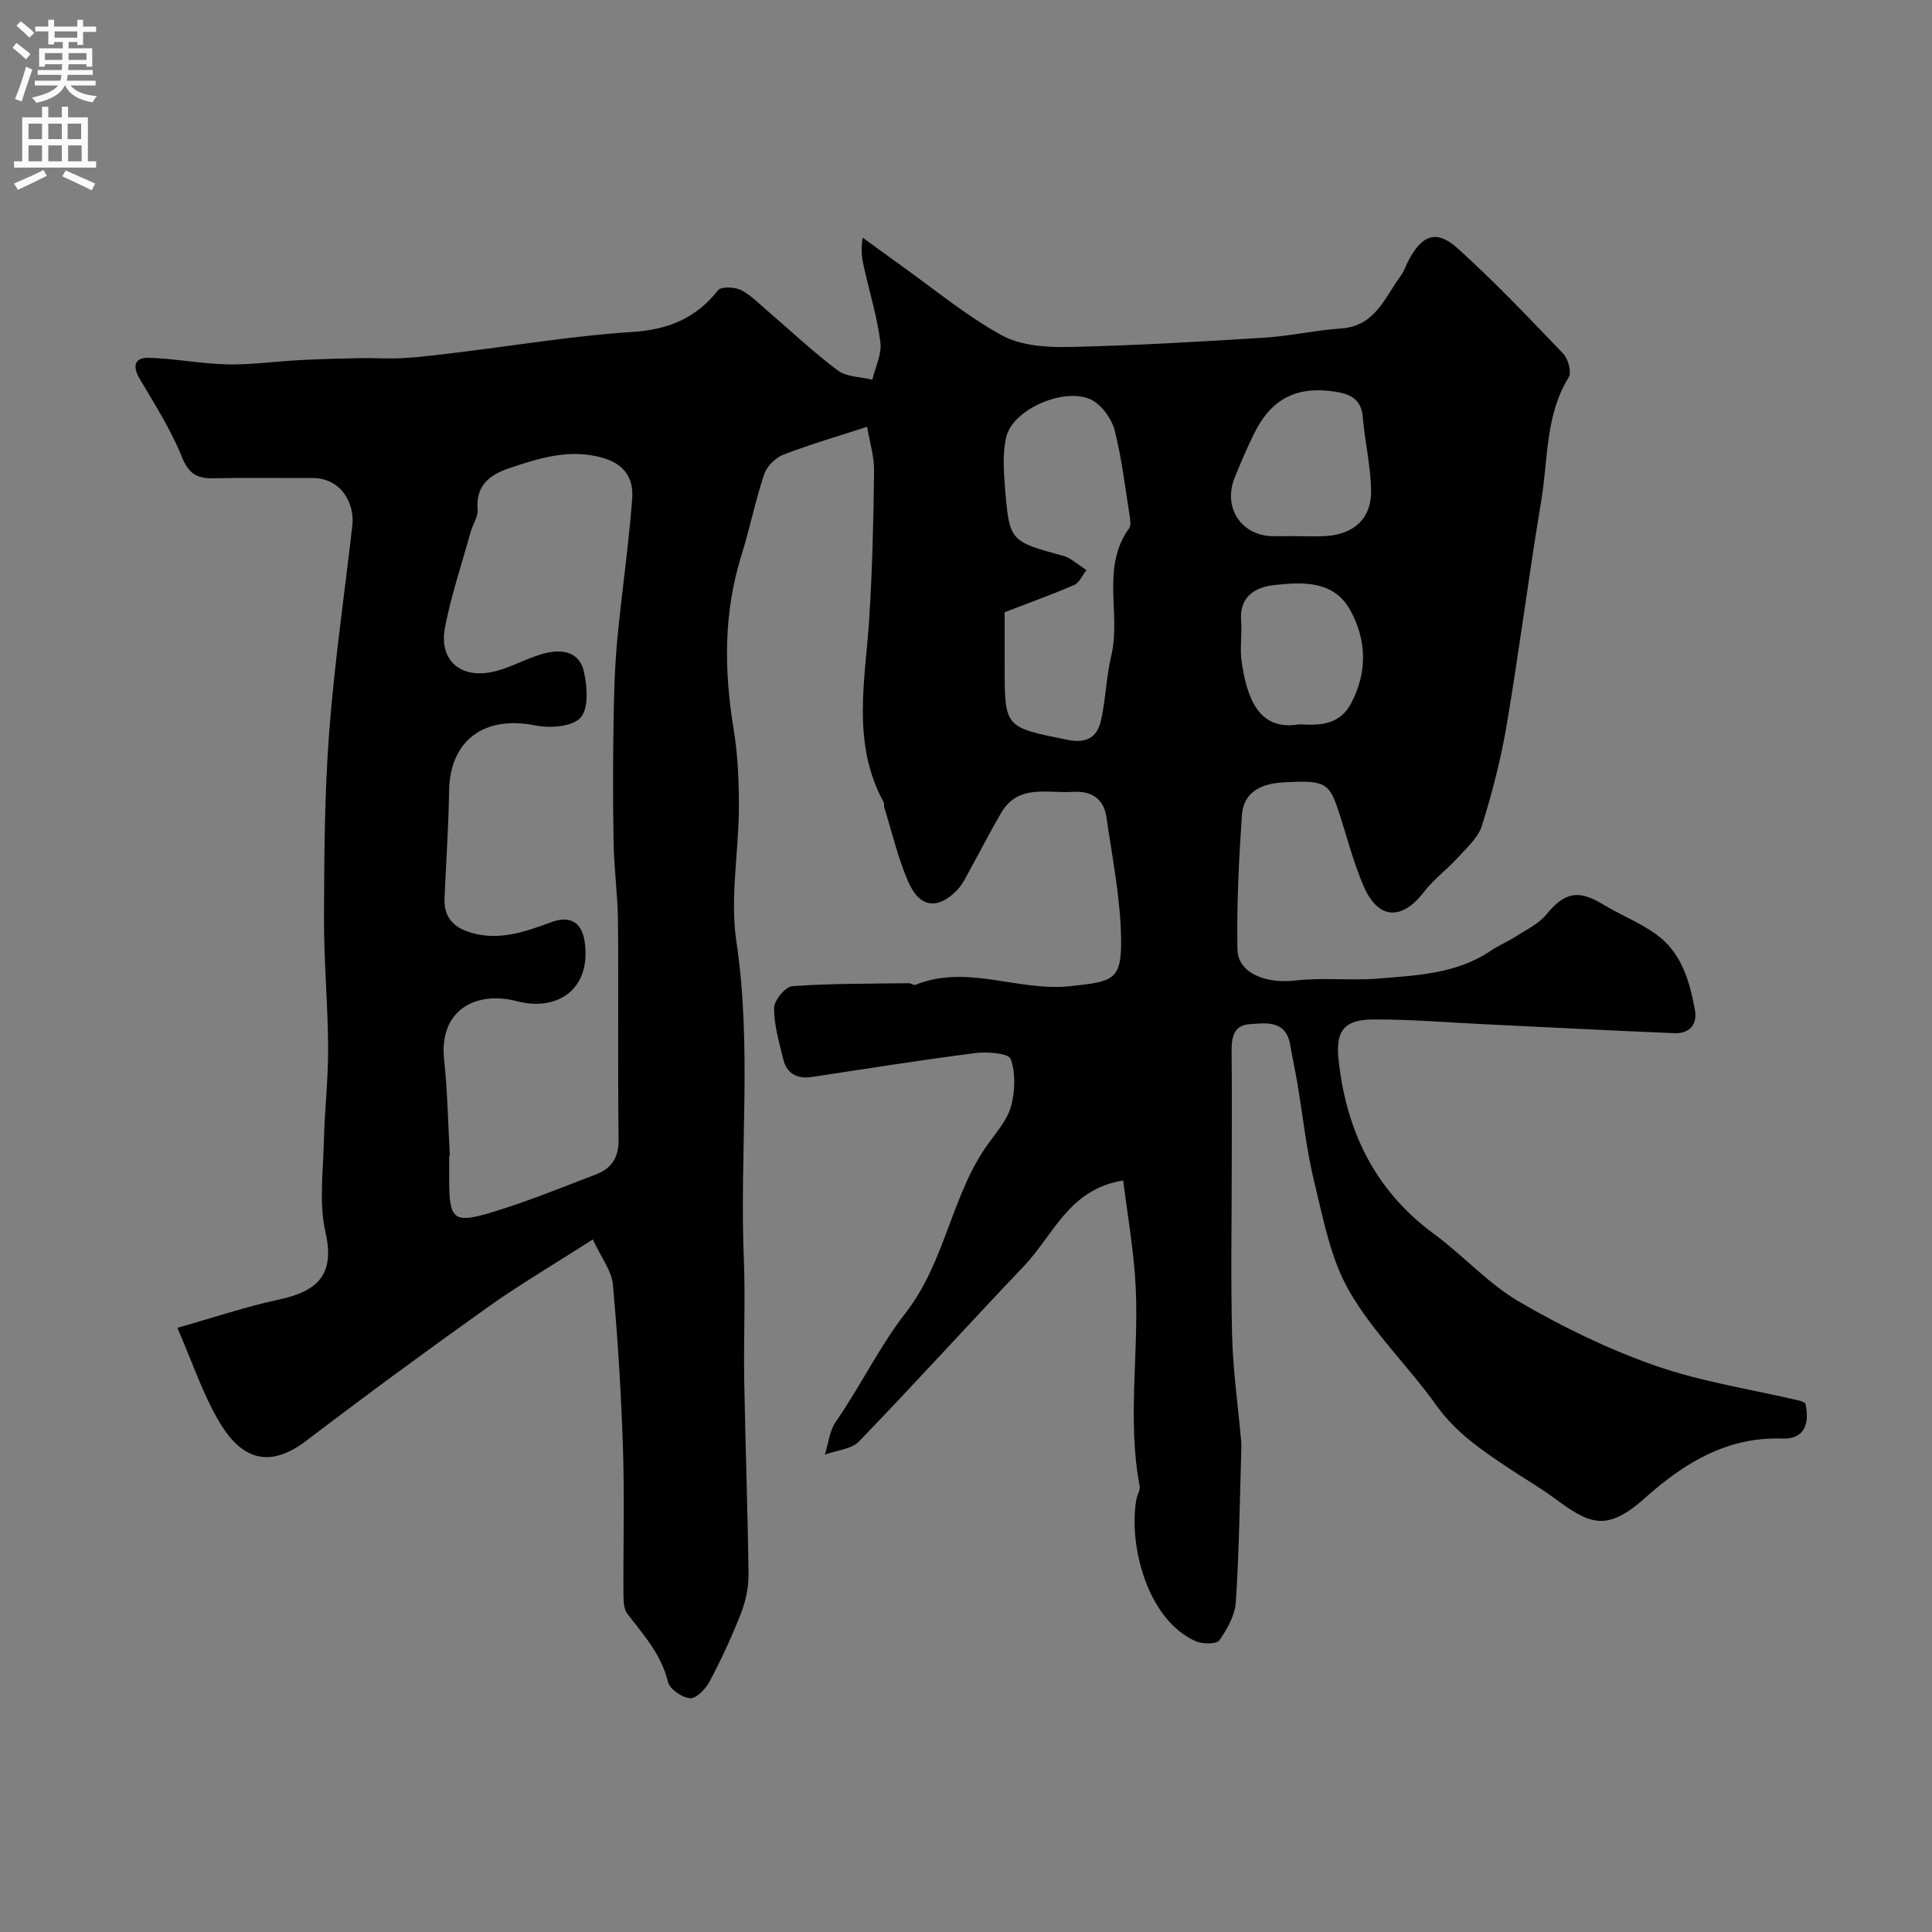 <svg enable-background="new 0 0 400 400" viewBox="0 0 400 400" xmlns="http://www.w3.org/2000/svg"><rect x="0" y="0" width="400" height="400" fill="#808080" stroke="none"/><path d="m122.74 256.61c-7.94 5.09-15.1 9.3-21.84 14.09-12.63 8.99-25.13 18.18-37.47 27.58-8.81 6.72-14.34 2.53-18.29-4.33-3.21-5.57-5.28-11.8-8.42-19.04 7.65-2.16 14.21-4.38 20.95-5.83 8.23-1.76 11.69-5.25 9.72-13.95-1.37-6.03-.48-12.6-.33-18.93.15-6.44.91-12.87.88-19.31-.05-8.94-.89-17.87-.86-26.81.05-12.77.1-25.57 1.06-38.3 1.08-14.37 3.17-28.65 4.81-42.98.52-4.55-2.3-9.86-8.27-9.83-6.83.03-13.67-.1-20.5.05-3.4.07-5.12-.92-6.53-4.43-2.27-5.65-5.62-10.89-8.74-16.18-1.6-2.71-.97-4.42 1.95-4.33 5.41.17 10.8 1.24 16.21 1.36 4.97.1 9.96-.62 14.95-.88 4.13-.22 8.27-.33 12.4-.41 3.04-.06 6.1.17 9.13-.01 3.76-.23 7.51-.72 11.26-1.17 12.03-1.46 24.02-3.47 36.08-4.24 7.47-.48 13.18-2.82 17.78-8.64.64-.8 3.37-.69 4.68-.06 2.01.97 3.66 2.72 5.41 4.21 4.88 4.17 9.55 8.61 14.68 12.45 1.84 1.37 4.74 1.32 7.16 1.92.61-2.57 1.98-5.24 1.68-7.7-.64-5.14-2.18-10.16-3.33-15.24-.43-1.89-.81-3.78-.33-6.46 2.62 1.9 5.22 3.83 7.85 5.7 6.91 4.92 13.51 10.42 20.89 14.49 3.9 2.15 9.19 2.53 13.83 2.44 13.54-.28 27.08-1.09 40.61-1.93 5.32-.33 10.59-1.54 15.91-1.91 7-.49 8.96-6.36 12.25-10.83.77-1.04 1.16-2.34 1.79-3.49 2.76-5.08 5.72-6.16 10.03-2.27 7.64 6.89 14.74 14.37 21.86 21.81 1.03 1.08 1.79 3.84 1.15 4.88-4.89 7.91-4.25 16.98-5.69 25.56-2.58 15.46-4.55 31.02-7.16 46.47-1.19 7.03-3 14-5.12 20.81-.77 2.48-3.12 4.55-4.97 6.6-2.22 2.46-4.99 4.46-6.99 7.07-4.64 6.06-9.55 5.83-12.58-1.24-2.17-5.05-3.49-10.47-5.24-15.71-1.89-5.66-2.88-6.14-11.2-5.69-4.52.24-8.37 1.83-8.72 6.84-.63 9.23-1.09 18.51-.92 27.75.09 4.93 5.86 7.17 12.05 6.44 5.64-.66 11.43.07 17.11-.4 8.05-.66 16.27-.98 23.34-5.79 1.59-1.08 3.41-1.82 5.03-2.86 2.21-1.43 4.79-2.62 6.4-4.59 3.74-4.59 6.63-5.25 11.72-2.14 3.59 2.19 7.59 3.75 10.99 6.18 5.28 3.77 7 9.72 8.08 15.75.54 3.01-1.22 4.89-4.24 4.76-13.21-.54-26.41-1.24-39.61-1.87-7.6-.36-15.2-1.02-22.8-.97-5.79.03-7.76 2.22-7.16 8.07 1.52 14.76 7.41 27.23 19.73 36.29 6.08 4.47 11.26 10.33 17.7 14.08 8.94 5.21 18.42 9.83 28.18 13.24 9.62 3.36 19.88 4.89 29.85 7.24.45.11.86.36 1.19.51 1.01 4.25-.18 7.51-4.72 7.34-11.58-.43-20.55 5.23-28.52 12.35-8.21 7.34-11.68 5.16-19.12-.31-2.86-2.1-5.97-3.85-8.92-5.83-5.52-3.7-10.97-7.33-15-12.96-5.8-8.12-13.2-15.22-18.14-23.79-3.85-6.69-5.35-14.85-7.22-22.52-1.66-6.79-2.38-13.81-3.55-20.73-.43-2.55-1.01-5.08-1.43-7.64-.87-5.26-4.96-4.61-8.46-4.36-3.48.25-3.72 3.05-3.69 5.92.08 7.69.03 15.39.03 23.08 0 11.87-.23 23.75.08 35.61.19 7.21 1.22 14.41 1.86 21.61.04.5.06 1 .05 1.5-.33 10.63-.45 21.27-1.14 31.88-.18 2.76-1.77 5.65-3.42 7.96-.6.85-3.55.8-4.98.15-10.05-4.55-13.84-20.04-12.2-29.3.17-.95.84-1.94.68-2.79-2.75-14.56.18-29.23-.98-43.8-.52-6.58-1.62-13.12-2.43-19.46-11.21 1.76-14.44 11.3-20.5 17.67-11.46 12.04-22.62 24.37-34.17 36.33-1.6 1.66-4.69 1.87-7.09 2.75.73-2.29.96-4.93 2.27-6.81 5.08-7.34 9.11-15.68 14.37-22.42 8.52-10.93 9.52-24.83 17.48-35.55 1.74-2.35 3.78-4.79 4.47-7.5.78-3.07.93-6.76-.12-9.63-.43-1.18-4.82-1.54-7.27-1.23-11.33 1.45-22.62 3.25-33.92 4.96-3.13.47-5.21-.77-5.93-3.79-.83-3.47-1.89-7.01-1.86-10.51.01-1.58 2.34-4.39 3.76-4.5 8.01-.58 16.07-.5 24.12-.62.46-.01 1.02.48 1.38.34 10.73-4.35 21.36 1.47 32.17.27 8.73-.97 10.55-1.15 10.41-9.86-.13-8.37-1.83-16.72-3.02-25.06-.55-3.88-3.08-5.55-7.01-5.3-5.27.34-11.24-1.69-14.78 4.31-2.21 3.75-4.17 7.64-6.28 11.44-.87 1.56-1.61 3.27-2.81 4.53-3.95 4.12-7.72 3.78-10.06-1.45-2.22-4.97-3.44-10.4-5.08-15.63-.1-.31.07-.72-.08-.99-6.78-12.33-3.81-25.38-3.01-38.32.63-10.08.87-20.2.99-30.3.04-3-.92-6.01-1.44-9.18-6.1 1.99-11.81 3.64-17.33 5.77-1.64.63-3.43 2.39-3.98 4.03-1.84 5.51-2.97 11.25-4.71 16.8-3.71 11.84-3.62 23.75-1.64 35.86.88 5.35 1.13 10.85 1.11 16.29-.03 9.29-1.87 18.78-.52 27.83 3.27 21.88.64 43.76 1.54 65.61.34 8.35-.06 16.73.08 25.09.23 13.44.73 26.87.89 40.3.03 2.7-.58 5.56-1.56 8.09-1.88 4.82-4.08 9.53-6.49 14.1-.81 1.53-2.74 3.56-4.03 3.47-1.66-.11-4.23-1.88-4.59-3.37-1.36-5.69-5.07-9.74-8.42-14.13-.78-1.02-.79-2.78-.8-4.2-.06-10 .23-20.01-.1-30-.37-11.38-1.07-22.76-2.1-34.09-.3-2.78-2.4-5.41-4.14-9.2zm-29.6-17.3c-.05 0-.1.01-.14.01v5c.01 8.2.86 9.09 8.89 6.66 7.29-2.2 14.37-5.11 21.5-7.83 3.23-1.23 4.73-3.5 4.68-7.24-.18-15.03.01-30.06-.12-45.08-.05-5.44-.81-10.86-.91-16.3-.16-8.35-.13-16.71-.01-25.07.08-5.64.24-11.3.76-16.91.91-9.79 2.37-19.54 3.1-29.35.31-4.13-1.56-7.2-6.34-8.48-6.81-1.84-12.91.14-19.08 2.2-3.99 1.34-7.02 3.53-6.58 8.56.13 1.49-1 3.06-1.43 4.62-1.83 6.57-4.03 13.06-5.32 19.74-1.36 7.03 3.4 10.97 10.56 9.1 3.27-.86 6.3-2.61 9.56-3.54 3.72-1.06 7.64-.75 8.64 3.68.7 3.09 1.01 7.62-.71 9.52-1.71 1.88-6.35 2.2-9.38 1.59-10.56-2.13-17.67 3.1-17.83 13.55-.12 7.43-.62 14.85-.95 22.27-.15 3.38 1.43 5.63 4.57 6.78 6.12 2.25 11.84.24 17.49-1.85 3.84-1.42 6.32-.09 6.93 3.87 1.56 10.15-5.84 14.64-13.89 12.5-8.59-2.28-16.35 1.79-15.17 12.2.71 6.57.8 13.2 1.18 19.8zm114.86-112.56v11.15c0 12.83.03 12.65 13.04 15.28 3.94.8 6.1-.56 6.88-3.92 1.03-4.41 1.09-9.05 2.15-13.46 2.08-8.69-2.2-18.24 3.69-26.4.41-.56.28-1.64.15-2.43-.95-5.95-1.64-11.97-3.11-17.79-.6-2.37-2.5-5.09-4.59-6.27-5.31-3-16.4 1.65-17.84 7.45-.82 3.3-.58 6.96-.31 10.42.91 11.31 1.01 11.3 12.14 14.32.62.17 1.22.5 1.76.86 1.01.66 1.98 1.39 2.97 2.09-.83 1.05-1.45 2.59-2.53 3.06-4.6 2-9.33 3.69-14.4 5.64zm60.11-15.75c2.16 0 4.32.12 6.47-.02 5.7-.38 9.34-3.61 9.29-9.25-.05-5.17-1.3-10.31-1.74-15.49-.32-3.84-2.96-4.75-5.91-5.18-7.97-1.16-13.11 1.61-16.66 8.88-1.42 2.92-2.7 5.91-3.92 8.92-2.53 6.24 1.37 12.12 7.99 12.15 1.49-.01 2.99-.01 4.48-.01zm.9 38.96c4.11.24 8.33.23 10.75-4.39 3.4-6.47 3.17-13.14-.21-19.25-3.42-6.2-9.96-5.85-15.87-5.17-3.84.44-7.12 2.41-6.72 7.39.23 2.81-.3 5.7.11 8.47 1.08 7.34 3.44 14.44 11.94 12.95z" fill="#000001"/><g fill="#fafafb"><path d="m2.6 9.9.8-1c.9.7 1.9 1.4 2.9 2.3l-.9 1.1c-1.1-1-2-1.8-2.8-2.4zm.5 10.6c.9-2.1 1.6-4.3 2.3-6.7.4.2.8.4 1.3.6-.7 2.1-1.5 4.3-2.2 6.6zm.3-15.2.9-.9c1 .8 2 1.6 2.8 2.4l-1 1c-.9-.9-1.8-1.7-2.7-2.5zm12.6-1.2h1.2v1.4h2.7v1.1h-2.7v2.7h-1.2v-.6h-1.8v1.3h4.9v3.8h-1.2v-.5h-3.7c0 .4-.1.9-.1 1.2h5.1v1h-5.2c0 .5-.1.9-.2 1.2h6v1h-5.2c1.1 1.3 2.9 2 5.5 2.2-.4.4-.7.8-.9 1.3-2.9-.5-4.8-1.6-5.7-3.5h-.1c-.8 1.7-2.7 2.9-5.9 3.6-.2-.4-.6-.8-.9-1.1 2.8-.6 4.6-1.4 5.4-2.5h-4.8v-1h5.3c.1-.3.2-.7.2-1.2h-4.9v-1h5c0-.4 0-.8.1-1.2h-3.6v.5h-1.2v-3.8h4.9v-1.3h-1.8v.5h-1.2v-2.7h-2.7v-1h2.7v-1.4h1.2v1.4h4.8zm-6.7 8.3h3.6c0-.4 0-.9 0-1.4h-3.6zm1.9-4.6h4.8v-1.3h-4.7v1.3zm6.7 3.2h-3.7v1.4h3.7v-2.4z"/><path d="m8.7 22.1h1.3v2.2h2.8v-2.2h1.3v2.2h4.1v9.1h1.7v1.3h-17v-1.3h1.7v-9.1h4.1zm.3 13.1.7 1.2c-1.8.9-3.8 1.9-6 2.9-.2-.4-.5-.8-.8-1.3 2.3-1 4.4-1.9 6.1-2.8zm-3.1-6.4h2.8v-3.2h-2.8zm0 4.6h2.8v-3.3h-2.8zm4.1-4.6h2.8v-3.2h-2.8zm0 4.6h2.8v-3.3h-2.8zm3.6 1.9c2.1.9 4.1 1.8 6.1 2.7l-.7 1.4c-2.2-1.1-4.2-2-6.1-2.9zm3.2-9.7h-2.8v3.2h2.8zm-2.7 7.8h2.8v-3.3h-2.8z"/></g></svg>